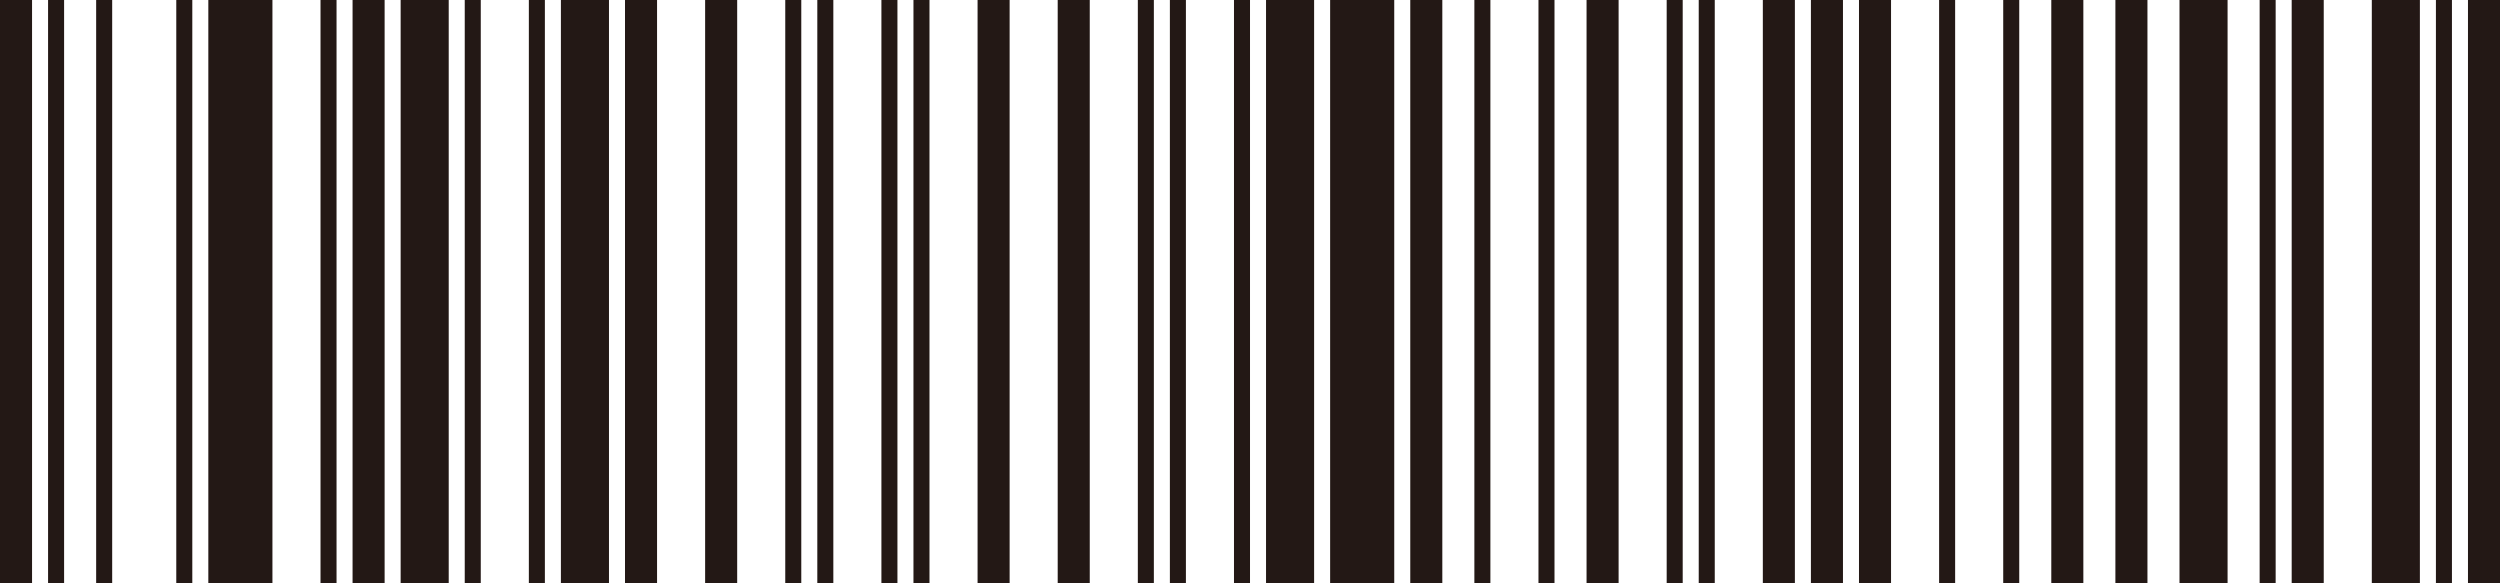 <svg height="70" viewBox="0 0 300 70" width="300" xmlns="http://www.w3.org/2000/svg"><path d="m0 70h3.846v-70h-3.846zm5.769 0h1.923v-70h-1.923zm5.77 0h1.923v-70h-1.923zm9.615 0h1.923v-70h-1.923zm3.846 0h7.692v-70h-7.692zm13.462 0h1.923v-70h-1.923zm3.846 0h3.846v-70h-3.846zm5.769 0h5.769v-70h-5.769zm7.692 0h1.923v-70h-1.923zm7.693 0h1.923v-70h-1.923zm3.846 0h5.769v-70h-5.769zm7.692 0h3.846v-70h-3.846zm9.615 0h3.846v-70h-3.846zm9.616 0h1.923v-70h-1.923zm3.846 0h1.923v-70h-1.923zm7.692 0h1.923v-70h-1.923zm3.846 0h1.923v-70h-1.923zm7.693 0h3.846v-70h-3.846zm9.615 0h3.846v-70h-3.846zm9.616 0h1.923v-70h-1.923zm3.846 0h1.923v-70h-1.923zm7.692 0h1.923v-70h-1.923zm3.846 0h5.769v-70h-5.769zm7.692 0h7.692v-70h-7.692zm9.616 0h3.846v-70h-3.846zm7.692 0h1.923v-70h-1.923zm7.692 0h1.923v-70h-1.923zm5.77 0h3.846v-70h-3.846zm9.615 0h1.923v-70h-1.923zm3.846 0h1.923v-70h-1.923zm7.692 0h3.846v-70h-3.846zm5.77 0h3.846v-70h-3.846zm5.769 0h3.846v-70h-3.846zm9.615 0h1.923v-70h-1.923zm7.693 0h1.923v-70h-1.923zm5.769 0h3.846v-70h-3.846zm7.692 0h3.846v-70h-3.846zm7.692 0h5.769v-70h-5.769zm9.616 0h1.923v-70h-1.923zm3.846 0h3.846v-70h-3.846zm9.615 0h5.769v-70h-5.769zm7.693 0h1.923v-70h-1.923zm3.846-70v70h3.846v-70z" fill="#231815" fill-rule="evenodd"/></svg>